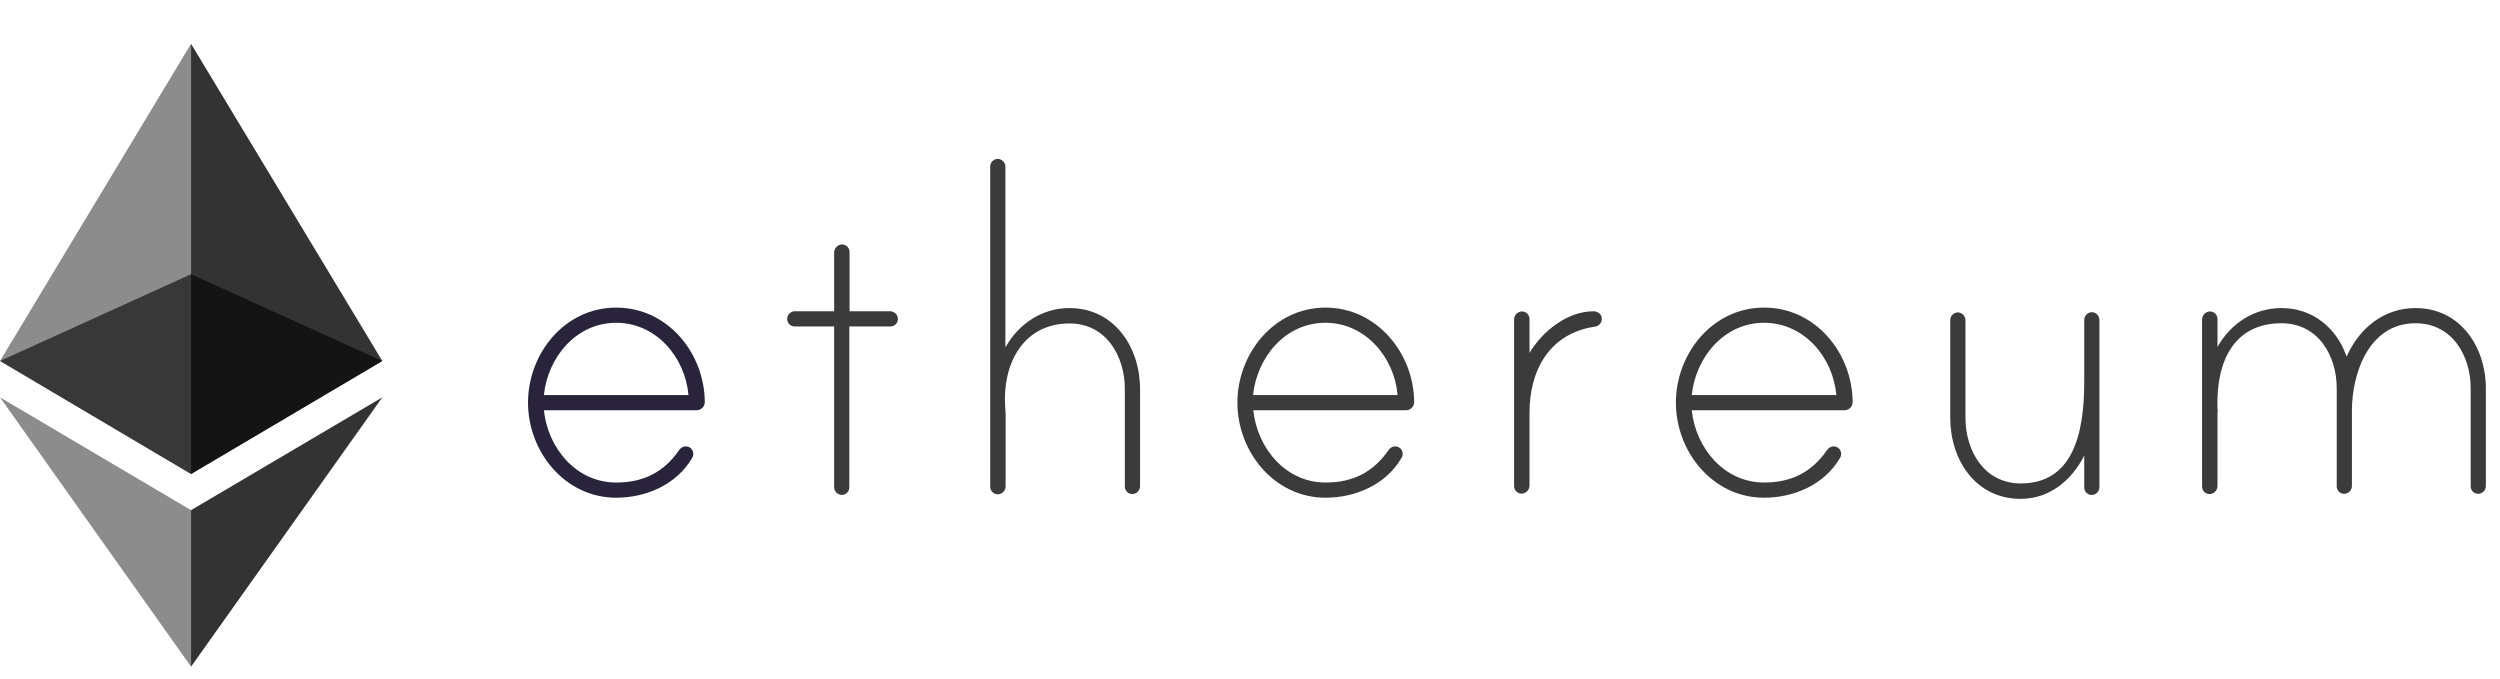 <svg width="81" height="22" viewBox="0 0 81 22" fill="none" xmlns="http://www.w3.org/2000/svg">
<path d="M22.835 13.031C22.834 13.101 22.805 13.168 22.755 13.217C22.704 13.266 22.637 13.293 22.567 13.292H17.622C17.749 14.515 18.666 15.634 19.964 15.634C20.851 15.634 21.508 15.298 22 14.589C22.023 14.552 22.055 14.521 22.092 14.499C22.13 14.477 22.172 14.464 22.216 14.463C22.249 14.462 22.281 14.467 22.311 14.48C22.342 14.492 22.369 14.51 22.392 14.533C22.415 14.556 22.433 14.583 22.445 14.614C22.457 14.644 22.463 14.676 22.462 14.709C22.462 14.754 22.449 14.798 22.425 14.836C21.925 15.701 20.933 16.126 19.964 16.126C18.301 16.126 17.108 14.634 17.108 13.046C17.108 11.457 18.293 9.966 19.964 9.966C21.634 9.966 22.828 11.442 22.835 13.031V13.031ZM22.306 12.8C22.201 11.577 21.262 10.458 19.964 10.458C18.666 10.458 17.749 11.577 17.622 12.8H22.306Z" fill="#29233B"/>
<path d="M28.846 10.085C28.911 10.087 28.972 10.114 29.018 10.159C29.064 10.205 29.09 10.267 29.092 10.331C29.093 10.364 29.087 10.396 29.075 10.427C29.063 10.457 29.045 10.484 29.022 10.507C28.999 10.53 28.971 10.548 28.941 10.56C28.911 10.572 28.879 10.578 28.846 10.577H27.518V15.79C27.518 15.855 27.492 15.918 27.446 15.964C27.4 16.01 27.337 16.036 27.272 16.036C27.208 16.034 27.146 16.008 27.101 15.962C27.055 15.916 27.028 15.855 27.026 15.79V10.577H25.751C25.718 10.578 25.686 10.572 25.656 10.56C25.625 10.548 25.598 10.53 25.575 10.507C25.552 10.484 25.534 10.457 25.522 10.427C25.51 10.396 25.504 10.364 25.505 10.331C25.506 10.266 25.532 10.204 25.578 10.158C25.624 10.112 25.686 10.086 25.751 10.085H27.026V8.183C27.026 8.12 27.049 8.06 27.09 8.012C27.131 7.964 27.188 7.932 27.25 7.922C27.285 7.918 27.32 7.921 27.354 7.931C27.387 7.941 27.418 7.959 27.445 7.982C27.471 8.006 27.491 8.034 27.506 8.066C27.52 8.099 27.527 8.133 27.526 8.169V10.085H28.846Z" fill="#3B3B3B"/>
<path d="M36.938 12.606V15.76C36.936 15.825 36.909 15.887 36.863 15.932C36.818 15.978 36.756 16.005 36.691 16.006C36.659 16.007 36.626 16.002 36.596 15.99C36.566 15.978 36.538 15.96 36.515 15.937C36.492 15.913 36.474 15.886 36.462 15.856C36.45 15.825 36.444 15.793 36.445 15.76V12.606C36.445 11.539 35.841 10.48 34.655 10.48C33.134 10.48 32.478 11.808 32.567 13.173C32.567 13.21 32.582 13.367 32.582 13.389V15.753C32.582 15.816 32.559 15.877 32.519 15.925C32.477 15.973 32.421 16.004 32.358 16.014C32.324 16.018 32.288 16.016 32.255 16.005C32.221 15.995 32.19 15.977 32.164 15.954C32.138 15.931 32.117 15.902 32.103 15.87C32.089 15.838 32.082 15.803 32.083 15.768V5.394C32.083 5.329 32.109 5.267 32.155 5.221C32.201 5.175 32.264 5.149 32.329 5.148C32.393 5.15 32.455 5.177 32.501 5.222C32.546 5.268 32.573 5.33 32.575 5.394V11.256C33 10.495 33.761 9.981 34.648 9.981C36.11 9.981 36.938 11.256 36.938 12.606Z" fill="#3B3B3B"/>
<path d="M45.819 13.031C45.818 13.101 45.789 13.168 45.739 13.217C45.689 13.266 45.621 13.293 45.551 13.292H40.607C40.733 14.515 41.651 15.634 42.948 15.634C43.836 15.634 44.492 15.298 44.984 14.589C45.007 14.552 45.039 14.521 45.077 14.499C45.114 14.477 45.157 14.464 45.2 14.463C45.233 14.462 45.266 14.467 45.296 14.48C45.326 14.492 45.354 14.51 45.377 14.533C45.4 14.556 45.418 14.583 45.43 14.614C45.442 14.644 45.447 14.676 45.447 14.709C45.447 14.754 45.434 14.798 45.409 14.836C44.91 15.701 43.918 16.126 42.948 16.126C41.285 16.126 40.092 14.634 40.092 13.046C40.092 11.457 41.278 9.966 42.948 9.966C44.604 9.966 45.812 11.442 45.819 13.031V13.031ZM45.282 12.8C45.178 11.577 44.239 10.458 42.941 10.458C41.643 10.458 40.726 11.577 40.599 12.8H45.282Z" fill="#3B3B3B"/>
<path d="M51.898 10.316C51.902 10.383 51.881 10.448 51.837 10.498C51.794 10.549 51.733 10.58 51.666 10.585C50.212 10.801 49.556 11.987 49.556 13.367V15.73C49.556 15.793 49.533 15.854 49.492 15.902C49.451 15.95 49.394 15.982 49.332 15.992C49.297 15.996 49.262 15.993 49.228 15.983C49.195 15.973 49.164 15.955 49.138 15.932C49.111 15.908 49.091 15.88 49.077 15.848C49.062 15.815 49.056 15.78 49.056 15.745V10.354C49.056 10.291 49.079 10.23 49.12 10.182C49.161 10.134 49.218 10.102 49.28 10.093C49.315 10.088 49.35 10.091 49.384 10.101C49.417 10.111 49.448 10.129 49.474 10.152C49.501 10.176 49.521 10.204 49.535 10.237C49.55 10.269 49.556 10.304 49.556 10.339V11.435C49.966 10.741 50.779 10.085 51.629 10.085C51.756 10.085 51.898 10.175 51.898 10.316Z" fill="#3B3B3B"/>
<path d="M60.026 13.031C60.025 13.101 59.996 13.168 59.946 13.217C59.896 13.266 59.828 13.293 59.758 13.292H54.813C54.94 14.515 55.858 15.634 57.155 15.634C58.043 15.634 58.699 15.298 59.191 14.589C59.214 14.552 59.246 14.521 59.283 14.499C59.321 14.477 59.364 14.464 59.407 14.463C59.44 14.462 59.472 14.467 59.503 14.48C59.533 14.492 59.56 14.51 59.583 14.533C59.606 14.556 59.624 14.583 59.636 14.614C59.649 14.644 59.654 14.676 59.653 14.709C59.654 14.754 59.641 14.798 59.616 14.836C59.116 15.701 58.125 16.126 57.155 16.126C55.492 16.126 54.299 14.634 54.299 13.046C54.299 11.457 55.485 9.966 57.155 9.966C58.826 9.966 60.019 11.442 60.026 13.031V13.031ZM59.497 12.8C59.392 11.577 58.453 10.458 57.155 10.458C55.858 10.458 54.94 11.577 54.813 12.8H59.497Z" fill="#3B3B3B"/>
<path d="M68.021 10.376V15.79C68.019 15.855 67.993 15.916 67.947 15.962C67.901 16.008 67.84 16.034 67.775 16.036C67.742 16.037 67.71 16.032 67.68 16.02C67.649 16.007 67.622 15.989 67.599 15.966C67.576 15.943 67.558 15.916 67.546 15.886C67.534 15.855 67.528 15.823 67.529 15.79V14.761C67.119 15.574 66.395 16.163 65.471 16.163C64.001 16.163 63.188 14.888 63.188 13.538V10.368C63.189 10.303 63.215 10.241 63.261 10.195C63.307 10.149 63.37 10.123 63.435 10.122C63.499 10.124 63.561 10.151 63.606 10.197C63.652 10.242 63.679 10.304 63.681 10.368V13.538C63.681 14.604 64.285 15.663 65.471 15.663C67.134 15.663 67.529 14.105 67.529 12.382V10.361C67.529 10.321 67.54 10.282 67.558 10.247C67.577 10.212 67.604 10.181 67.637 10.159C67.67 10.136 67.707 10.122 67.747 10.117C67.787 10.112 67.827 10.116 67.864 10.13C67.911 10.152 67.951 10.186 67.979 10.23C68.006 10.274 68.021 10.324 68.021 10.376V10.376Z" fill="#3B3B3B"/>
<path d="M80.542 12.583V15.753C80.54 15.818 80.514 15.879 80.468 15.925C80.422 15.971 80.361 15.997 80.296 15.999C80.263 16 80.231 15.994 80.201 15.982C80.171 15.97 80.143 15.952 80.12 15.929C80.097 15.906 80.079 15.878 80.067 15.848C80.055 15.818 80.049 15.786 80.05 15.753V12.583C80.05 11.517 79.446 10.473 78.26 10.473C76.769 10.473 76.202 12.069 76.202 13.307V15.753C76.2 15.818 76.174 15.879 76.128 15.925C76.082 15.971 76.02 15.997 75.956 15.999C75.923 16 75.891 15.994 75.861 15.982C75.83 15.97 75.803 15.952 75.78 15.929C75.757 15.906 75.739 15.878 75.727 15.848C75.715 15.818 75.709 15.786 75.71 15.753V12.583C75.71 11.517 75.106 10.473 73.92 10.473C72.413 10.473 71.794 11.659 71.847 13.24C71.847 13.277 71.862 13.344 71.847 13.367V15.745C71.847 15.809 71.824 15.869 71.783 15.917C71.742 15.965 71.685 15.997 71.623 16.006C71.588 16.011 71.553 16.008 71.519 15.998C71.486 15.988 71.455 15.97 71.428 15.947C71.402 15.923 71.381 15.895 71.367 15.862C71.353 15.83 71.346 15.796 71.347 15.76V10.354C71.347 10.291 71.37 10.23 71.411 10.182C71.452 10.134 71.508 10.102 71.571 10.093C71.606 10.088 71.641 10.091 71.674 10.101C71.708 10.111 71.739 10.129 71.765 10.152C71.791 10.176 71.812 10.204 71.826 10.237C71.84 10.269 71.847 10.304 71.847 10.339V11.241C72.272 10.48 73.032 9.981 73.92 9.981C74.927 9.981 75.71 10.622 76.03 11.554C76.441 10.63 77.239 9.981 78.26 9.981C79.714 9.981 80.542 11.241 80.542 12.583Z" fill="#3B3B3B"/>
<path opacity="0.6" d="M6.19 8.884L0 11.696L6.19 15.358L12.387 11.696L6.19 8.884Z" fill="black"/>
<path opacity="0.45" d="M0 11.696L6.19 15.358V1.419L0 11.696Z" fill="black"/>
<path opacity="0.8" d="M6.19 1.419V15.358L12.387 11.696L6.19 1.419Z" fill="black"/>
<path opacity="0.45" d="M0 12.874L6.19 21.6V16.529L0 12.874Z" fill="black"/>
<path opacity="0.8" d="M6.19 16.529V21.6L12.387 12.874L6.19 16.529Z" fill="black"/>
</svg>
